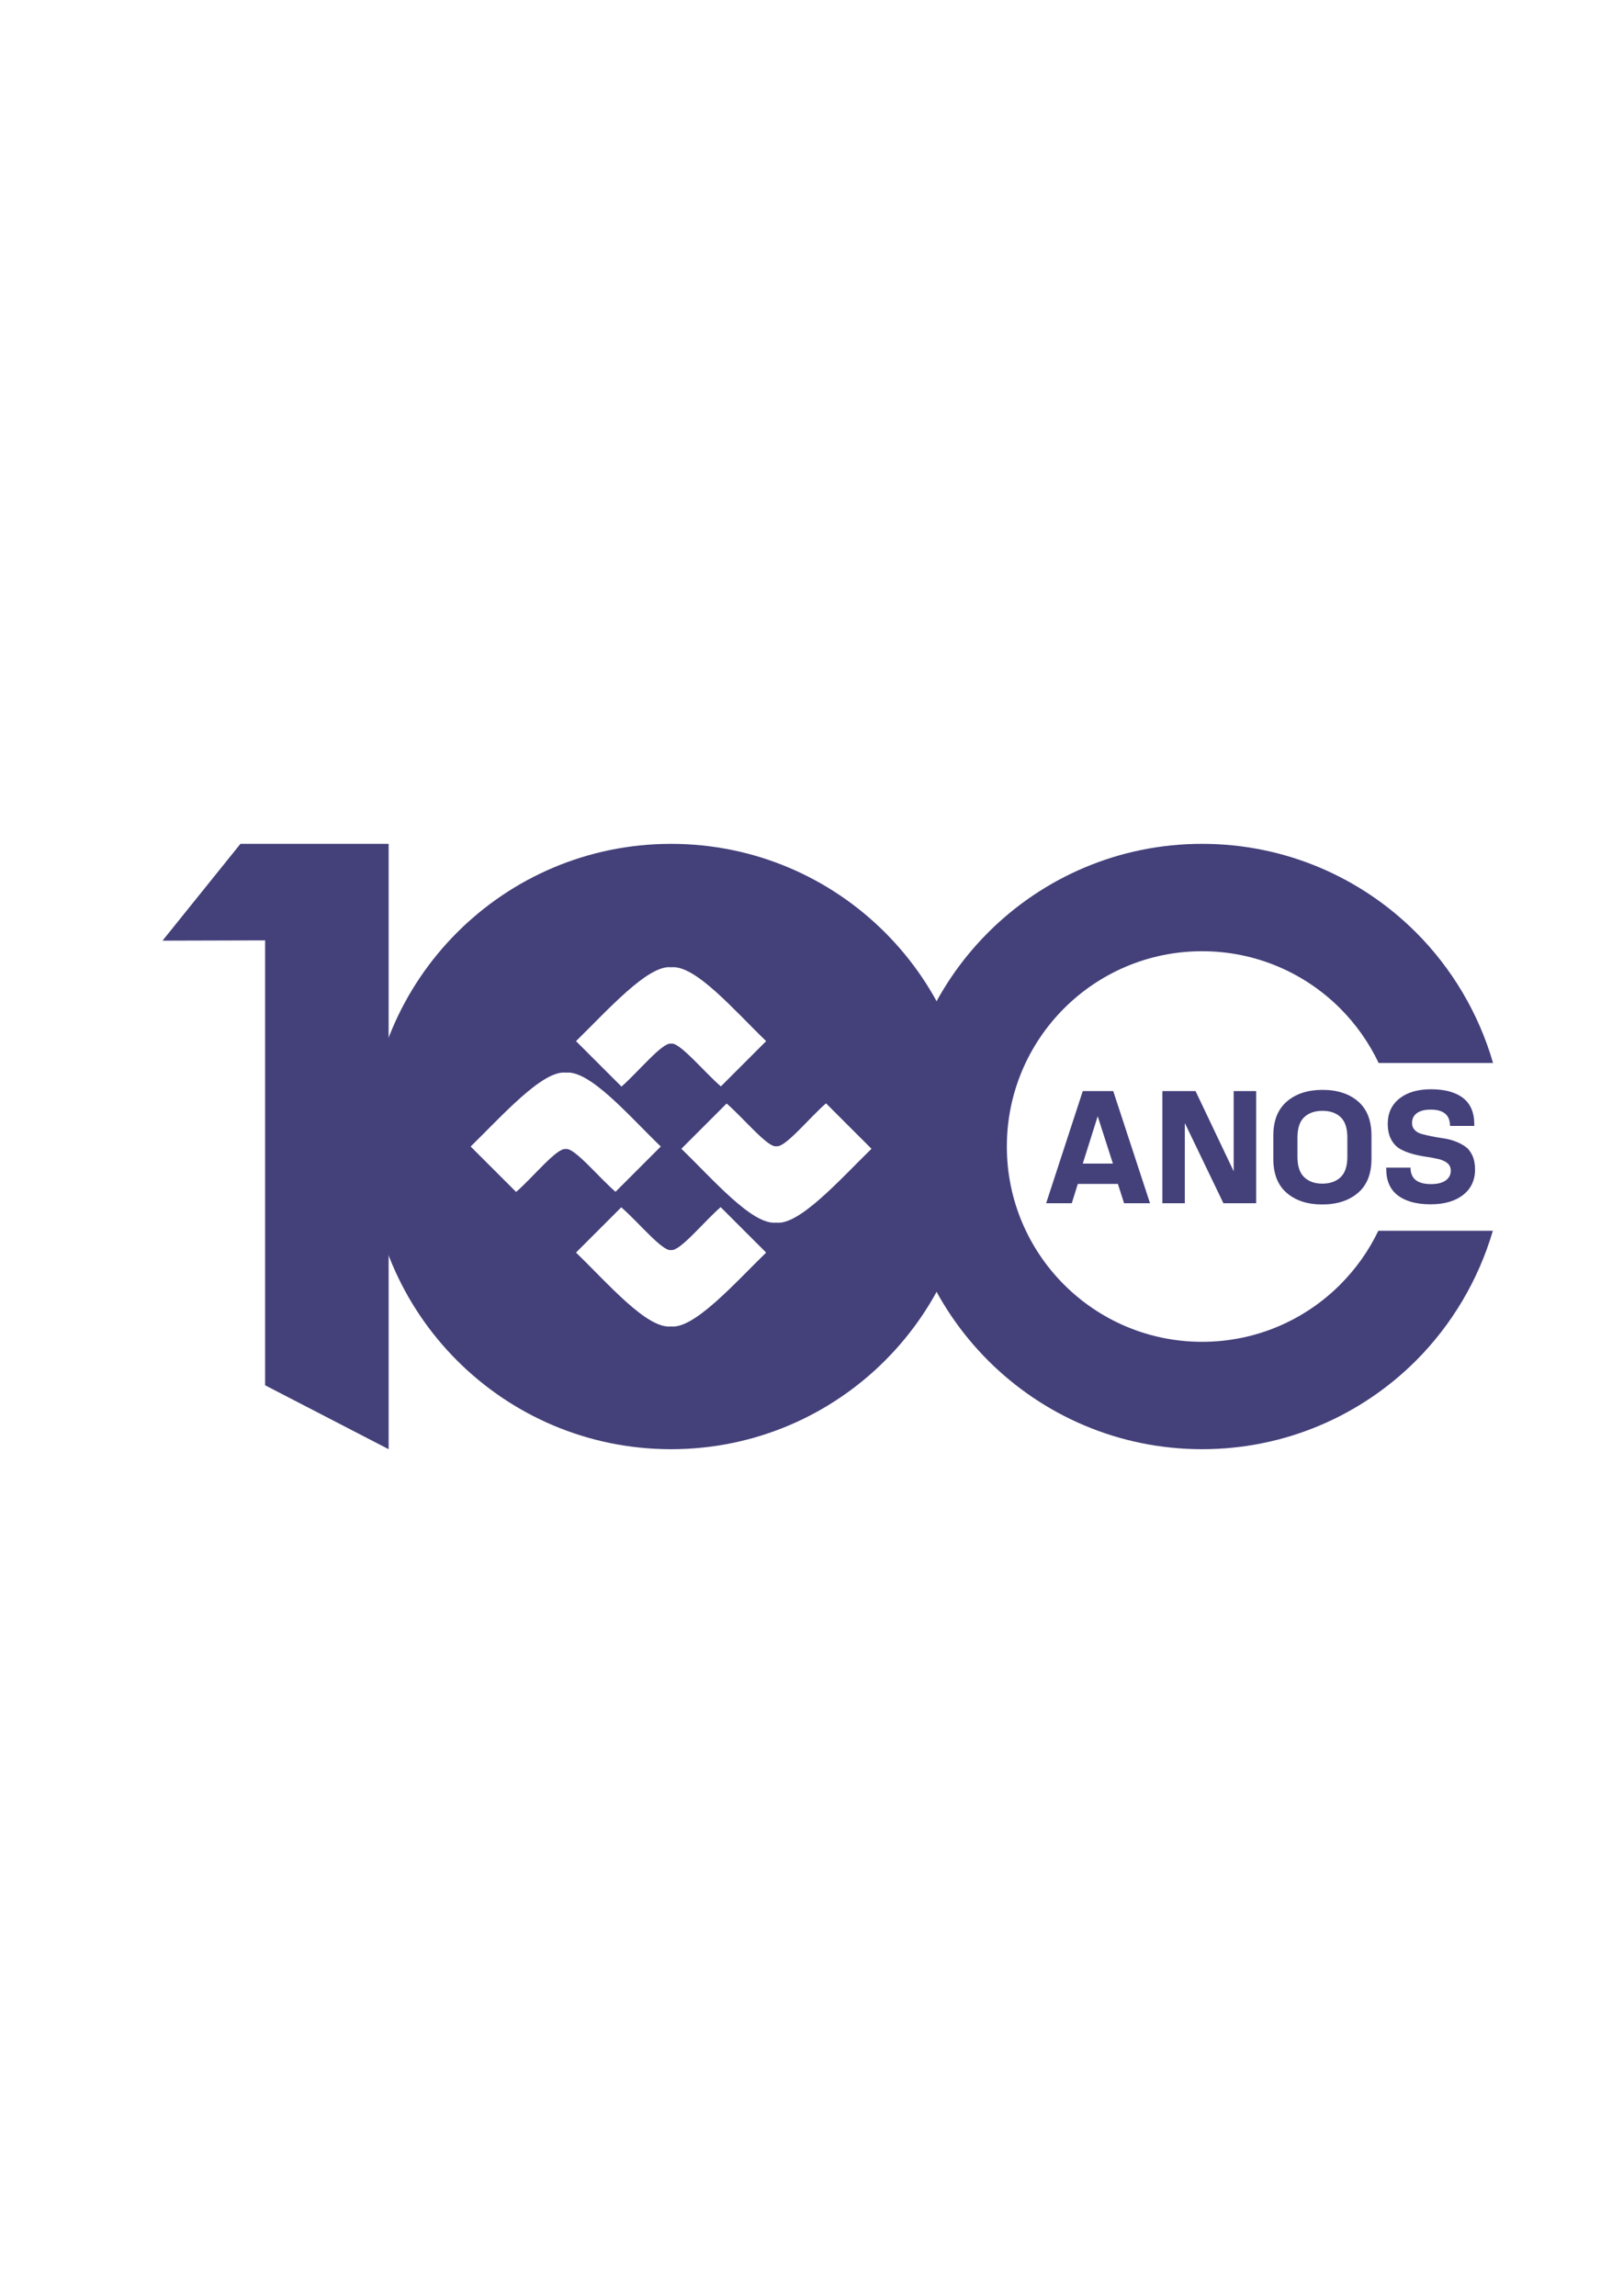 <?xml version="1.0" encoding="UTF-8"?>
<!DOCTYPE svg PUBLIC "-//W3C//DTD SVG 1.1//EN" "http://www.w3.org/Graphics/SVG/1.1/DTD/svg11.dtd">
<!-- Creator: CorelDRAW 2021 (64 Bit) -->
<svg xmlns="http://www.w3.org/2000/svg" xml:space="preserve" width="210mm" height="297mm" version="1.1" style="shape-rendering:geometricPrecision; text-rendering:geometricPrecision; image-rendering:optimizeQuality; fill-rule:evenodd; clip-rule:evenodd"
viewBox="0 0 21000 29700"
 xmlns:xlink="http://www.w3.org/1999/xlink"
 xmlns:xodm="http://www.corel.com/coreldraw/odm/2003">
 <defs>
  <style type="text/css">
   <![CDATA[
    .fil1 {fill:#44407A}
    .fil0 {fill:#44407A;fill-rule:nonzero}
   ]]>
  </style>
 </defs>
 <g id="Camada_x0020_1">
  <g id="_2591583340800">
   <path class="fil0" d="M19316.04 15921.7l-10.87 0 -1467.56 -0.03c-2.35,0 -3.34,0.03 -3.34,0.03 -125.68,263.46 -292.32,494.37 -493.62,697.01 -457.14,457.11 -1088.81,739.9 -1786.56,739.9 -697.79,0 -1329.46,-282.79 -1786.57,-739.93 -457.14,-457.11 -739.93,-1088.77 -739.93,-1786.56 0,-697.76 282.79,-1329.43 739.93,-1786.57 457.11,-457.11 1088.81,-739.9 1786.57,-739.9 697.75,0 1329.42,282.79 1786.56,739.9 203.75,203.75 372.5,442.49 497.71,705.62 0,-0.15 -0.27,0 0,0l1480.18 0c15.88,0 -5.24,0 -1.96,0 0.56,0 1.96,0 1.96,0 -185.7,-643.16 -534.96,-1226.91 -995.76,-1687.74 -708.63,-708.57 -1687.54,-1146.89 -2768.69,-1146.89 -1081.16,0 -2060.1,438.32 -2768.69,1146.89 -708.6,708.63 -1146.92,1687.54 -1146.92,2768.69 0,1081.18 438.32,2060.09 1146.92,2768.69 708.59,708.6 1687.5,1146.91 2768.69,1146.91 1081.15,0 2060.06,-438.31 2768.69,-1146.88 458,-458.03 806.61,-1040.65 993.26,-1679.14z"/>
   <polygon class="fil1" points="3110.9,10916.48 3449.01,10916.48 5028.56,10916.48 5028.56,18747.76 3430.39,17920.89 3430.39,12165.1 2103.03,12168.83 "/>
   <path class="fil1" d="M8683.02 10916.63c2162.58,0 3915.61,1753.03 3915.61,3915.58 0,2162.54 -1753.03,3915.6 -3915.61,3915.6 -2162.54,0 -3915.57,-1753.06 -3915.57,-3915.6 0,-2162.55 1753.03,-3915.58 3915.57,-3915.58zm-1230.1 2552.02c412.38,-402.87 932.99,-990.79 1232.43,-955.77 311.53,-32.46 813.79,556.2 1227.74,955.77 -195.35,195.23 -390.42,390.4 -585.62,585.63 -214.89,-184.12 -538.75,-580.33 -644.54,-552.57 -111,-22.81 -427.83,369.91 -641.61,554.86l-588.4 -587.92zm-1363.28 1363.44c412.37,-402.85 932.98,-990.91 1232.42,-955.95 311.68,-32.43 813.79,556.2 1227.74,955.95 -195.19,195.2 -390.42,390.28 -585.62,585.62 -214.89,-184.24 -538.69,-580.32 -644.51,-552.56 -111,-22.96 -427.71,369.9 -641.61,554.71l-588.42 -587.77zm5186.59 29.19c-412.38,402.87 -933.01,990.79 -1232.42,955.79 -311.68,32.59 -813.79,-556.05 -1227.75,-955.79 195.2,-195.2 390.43,-390.43 585.63,-585.6 214.88,184.21 538.68,580.3 644.5,552.57 111.03,22.9 427.72,-369.91 641.65,-554.86l588.39 587.89zm-1363.2 1342.73c-412.37,402.85 -932.98,990.77 -1232.57,955.77 -311.5,32.47 -813.64,-556.17 -1227.6,-955.77 195.2,-195.22 390.43,-390.42 585.63,-585.65 214.73,184.12 538.71,580.2 644.38,552.57 111.12,22.81 427.84,-369.91 641.74,-554.86l588.42 587.94z"/>
   <path class="fil0" d="M14400.17 15052.9l-390.13 0 193.12 -612.49 197.01 612.49zm479.84 513.01l-475.94 -1451.26 -394.03 0 -473.99 1451.26 331.6 0 78.03 -249.67 518.85 0 79.97 249.67 335.51 0zm1373.23 0l0 -1451.26 -290.65 0 0 1037.73 -493.5 -1037.73 -429.12 0 0 1451.26 290.62 0 0 -1037.73 499.38 1037.73 423.27 0zm1180.13 -600.78c0,120.92 -29.25,209.05 -87.78,264.29 -58.52,55.28 -137.18,82.92 -236.03,82.92 -97.51,0 -175.54,-27.64 -234.06,-82.92 -58.52,-55.24 -87.77,-143.37 -87.77,-264.29l0 -249.67c0,-120.95 29.25,-208.72 87.77,-263.34 58.52,-54.62 137.18,-81.94 236.03,-81.94 98.82,0 177.18,27.32 235.05,81.94 57.87,54.62 86.79,142.39 86.79,263.34l0 249.67zm312.09 -275.05c0,-195.05 -57.87,-342.32 -173.6,-441.8 -115.74,-99.47 -269.18,-149.21 -460.33,-149.21 -189.87,0 -343.31,50.06 -460.36,150.19 -117.01,100.14 -175.54,247.06 -175.54,440.82l0 302.36c0,193.77 57.87,340.36 173.61,439.87 115.73,99.47 268.52,149.21 458.39,149.21 191.15,0 345.24,-49.74 462.29,-149.21 117.02,-99.51 175.54,-246.1 175.54,-439.87l0 -302.36zm1330.32 -124.82l0 -19.5c0,-153.48 -48.78,-267.58 -146.29,-342.36 -97.54,-74.76 -235.38,-112.13 -413.54,-112.13 -171.67,0 -307.87,39.96 -408.65,119.93 -100.79,80 -151.18,188.89 -151.18,326.75 0,80.62 14.95,148.56 44.88,203.84 29.9,55.24 68.92,96.23 117.02,122.88 48.13,26.66 101.11,47.8 158.98,63.38 57.87,15.61 115.74,27.64 173.6,36.1 57.87,8.46 110.86,18.19 158.99,29.27 48.1,11.05 87.11,28.6 117.01,52.66 29.94,24.06 44.89,56.89 44.89,98.49 0,53.31 -22.13,95.61 -66.33,126.79 -44.23,31.21 -107.28,46.82 -189.21,46.82 -176.85,0 -265.28,-70.86 -265.28,-212.62l-314.06 0 0 17.57c0,152.13 50.39,266.26 151.18,342.32 100.78,76.07 241.54,114.1 422.29,114.1 176.88,0 316.98,-40.29 420.36,-120.92 103.41,-80.62 155.08,-190.52 155.08,-329.66 0,-70.2 -11.71,-130.69 -35.11,-181.41 -23.41,-50.69 -54.3,-89.38 -92.66,-116.04 -38.36,-26.68 -81.9,-49.11 -130.69,-67.31 -48.75,-18.19 -98.49,-30.88 -149.21,-38.03 -50.72,-7.15 -100.46,-15.61 -149.21,-25.37 -48.79,-9.74 -92.33,-19.81 -130.69,-30.23 -38.36,-10.4 -69.25,-27.64 -92.66,-51.68 -23.41,-24.06 -35.11,-54.29 -35.11,-90.72 0,-54.62 20.79,-97.21 62.42,-127.77 41.61,-30.55 101.42,-45.83 179.45,-45.83 166.45,0 249.67,70.23 249.67,210.68l314.06 0z"/>
  </g>
 </g>
</svg>
